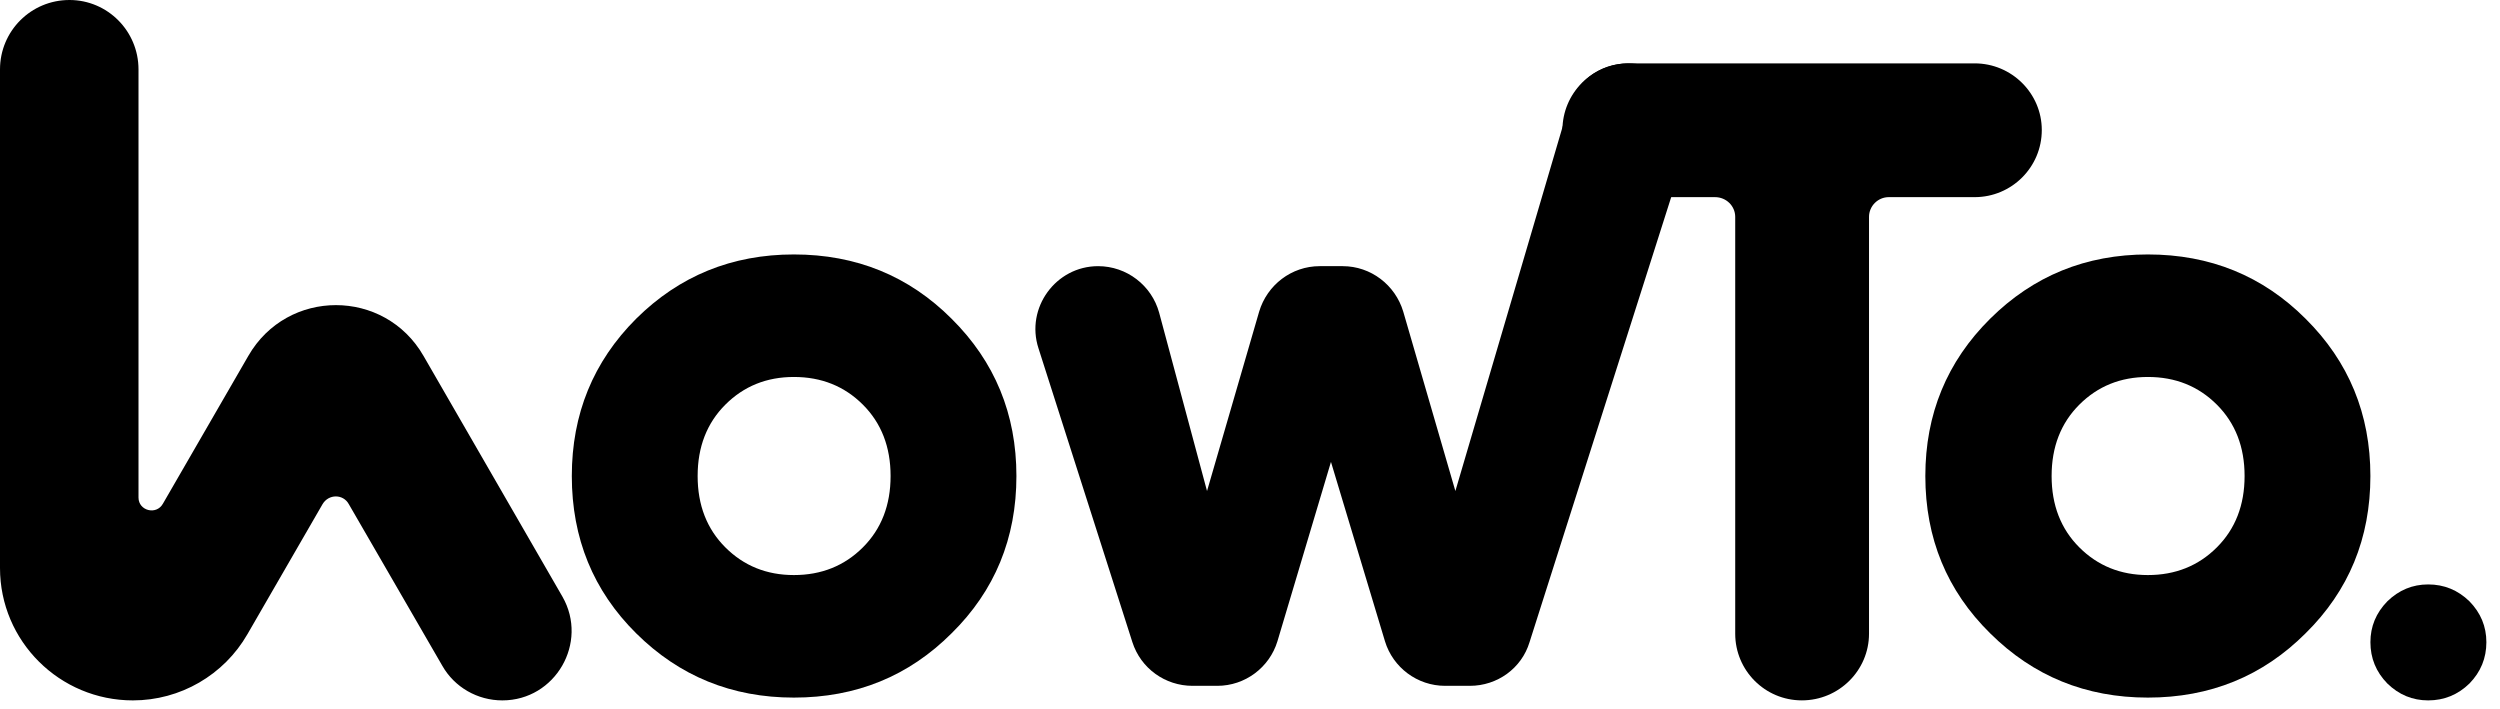 <svg xmlns="http://www.w3.org/2000/svg" width="127" height="36" viewBox="0 0 127 36" fill="none"><path fill-rule="evenodd" clip-rule="evenodd" d="M48.342 32.17C46.164 34.349 43.493 35.438 40.329 35.438C37.181 35.438 34.51 34.349 32.315 32.17C30.137 30.008 29.048 27.345 29.048 24.182C29.048 21.034 30.137 18.371 32.315 16.193C34.51 14.015 37.181 12.926 40.329 12.926C43.493 12.926 46.164 14.015 48.342 16.193C50.536 18.371 51.634 21.034 51.634 24.182C51.634 27.345 50.536 30.008 48.342 32.17ZM36.847 27.806C37.785 28.744 38.946 29.213 40.329 29.213C41.728 29.213 42.897 28.744 43.835 27.806C44.773 26.869 45.242 25.66 45.242 24.182C45.242 22.703 44.773 21.495 43.835 20.557C42.897 19.619 41.728 19.15 40.329 19.15C38.946 19.15 37.785 19.619 36.847 20.557C35.909 21.495 35.44 22.703 35.44 24.182C35.44 25.66 35.909 26.869 36.847 27.806Z" fill="black"></path><path fill-rule="evenodd" clip-rule="evenodd" d="M117.125 32.17C114.947 34.349 112.276 35.438 109.111 35.438C105.963 35.438 103.292 34.349 101.098 32.17C98.904 30.008 97.807 27.345 97.807 24.182C97.807 21.034 98.904 18.371 101.098 16.193C103.292 14.015 105.963 12.926 109.111 12.926C112.276 12.926 114.947 14.015 117.125 16.193C119.319 18.371 120.416 21.034 120.416 24.182C120.416 27.345 119.319 30.008 117.125 32.17ZM105.629 27.806C106.567 28.744 107.728 29.213 109.111 29.213C110.511 29.213 111.679 28.744 112.617 27.806C113.555 26.869 114.025 25.66 114.025 24.182C114.025 22.703 113.555 21.495 112.617 20.557C111.679 19.619 110.511 19.15 109.111 19.15C107.728 19.15 106.567 19.619 105.629 20.557C104.691 21.495 104.222 22.703 104.222 24.182C104.222 25.66 104.691 26.869 105.629 27.806Z" fill="black"></path><path d="M82.71 3.219C84.88 3.219 86.407 5.317 85.739 7.368L77.701 32.622C77.296 33.958 76.056 34.84 74.672 34.84H73.408C72.001 34.84 70.761 33.91 70.356 32.575L67.613 23.465L64.894 32.575C64.489 33.91 63.248 34.84 61.841 34.84H60.577C59.194 34.84 57.954 33.958 57.525 32.622L52.755 17.694C52.087 15.643 53.637 13.521 55.783 13.521C57.238 13.521 58.502 14.498 58.884 15.882L61.317 24.944L63.964 15.834C64.369 14.475 65.61 13.521 67.04 13.521H68.209C69.64 13.521 70.88 14.475 71.286 15.834L73.933 24.944L79.633 5.58C79.991 4.173 81.255 3.219 82.71 3.219Z" fill="black"></path><path d="M103.723 6.605C103.723 8.489 102.196 10.015 100.312 10.015H95.948C95.399 10.015 94.946 10.468 94.946 11.017V32.193C94.946 34.053 93.42 35.579 91.535 35.579C89.651 35.579 88.149 34.053 88.149 32.193V11.017C88.149 10.468 87.696 10.015 87.123 10.015H82.759C80.875 10.015 79.372 8.489 79.372 6.605C79.372 4.745 80.875 3.219 82.759 3.219H100.312C102.196 3.219 103.723 4.745 103.723 6.605Z" fill="black"></path><path d="M125.449 34.721C124.861 35.294 124.161 35.58 123.351 35.58C122.556 35.58 121.864 35.294 121.276 34.721C120.703 34.133 120.417 33.434 120.417 32.623C120.417 31.828 120.703 31.136 121.276 30.548C121.864 29.976 122.556 29.689 123.351 29.689C124.161 29.689 124.861 29.976 125.449 30.548C126.022 31.136 126.308 31.828 126.308 32.623C126.308 33.434 126.022 34.133 125.449 34.721Z" fill="black"></path><path d="M25.519 35.58C24.255 35.58 23.087 34.912 22.466 33.815L17.72 25.612C17.434 25.087 16.695 25.087 16.385 25.612L12.569 32.218C11.376 34.292 9.158 35.58 6.75 35.58C3.029 35.58 0 32.575 0 28.855V3.529C0 1.574 1.574 0 3.53 0C5.462 0 7.036 1.574 7.036 3.529V25.278C7.036 25.946 7.942 26.184 8.276 25.588L12.617 18.076C14.596 14.642 19.533 14.642 21.512 18.076L28.572 30.31C29.908 32.647 28.214 35.58 25.519 35.58Z" fill="black"></path></svg>